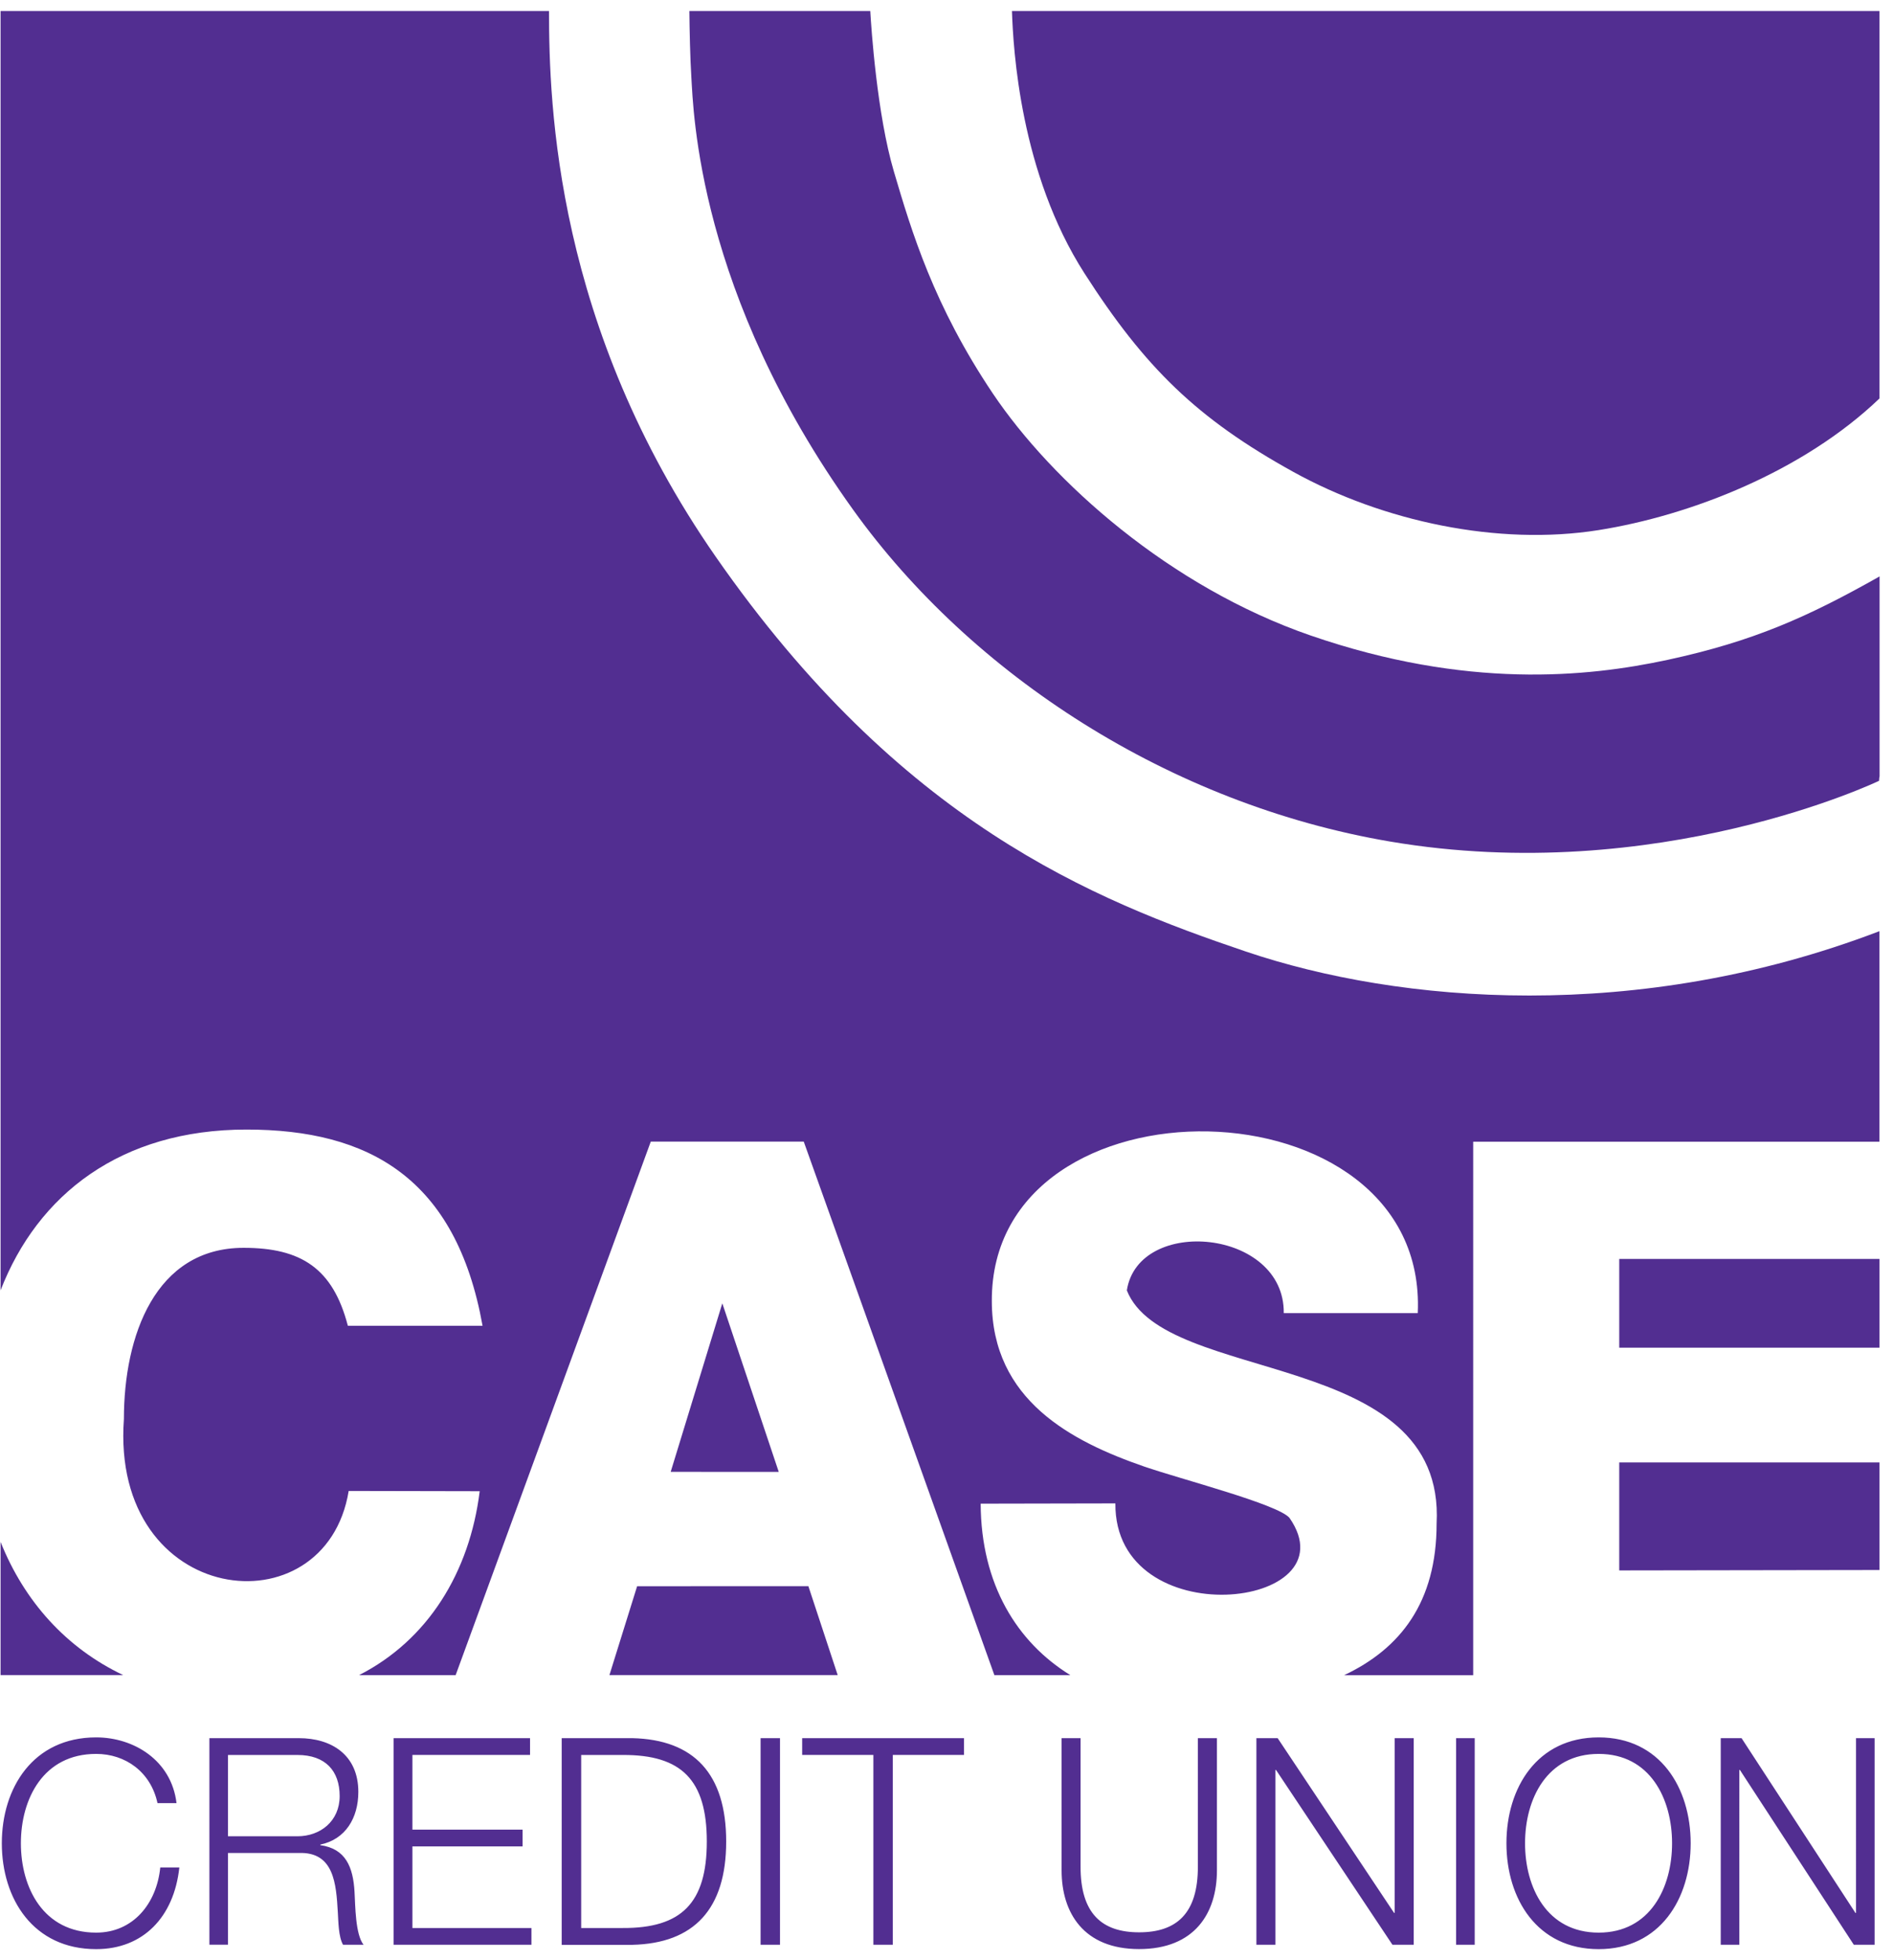 <svg width="86" height="89" fill="none" xmlns="http://www.w3.org/2000/svg"><path d="M7.155 81.87c-.306-1.422-1.463-2.235-2.786-2.235-2.402 0-3.42 2.042-3.42 4.058s1.018 4.057 3.42 4.057c1.678 0 2.748-1.318 2.912-2.959h.866C7.904 87.052 6.494 88.5 4.369 88.5c-2.861 0-4.286-2.287-4.286-4.807 0-2.52 1.425-4.808 4.286-4.808 1.716 0 3.42 1.047 3.65 2.985h-.864zm2.359-2.95h4.066c1.468 0 2.699.75 2.699 2.442 0 1.183-.585 2.155-1.727 2.391v.026c1.156.159 1.49.998 1.554 2.117.037.643.037 1.932.41 2.405h-.932c-.21-.37-.21-1.064-.236-1.46-.075-1.314-.174-2.77-1.78-2.707h-3.21v4.164h-.845V78.92zm.845 4.455h3.157c1.033 0 1.915-.683 1.915-1.825s-.646-1.866-1.915-1.866h-3.158v3.691zm7.521-4.455h6.2v.761h-5.344v3.392h5.006v.761h-5.006v3.706h5.407v.761H17.88V78.92zm7.639 0h3.21c2.794.066 4.262 1.615 4.262 4.692 0 3.074-1.468 4.626-4.263 4.692h-3.21V78.92zm.885 8.62h1.886c2.665.014 3.821-1.13 3.821-3.928 0-2.8-1.156-3.942-3.82-3.928h-1.887v7.856zm8.15-8.62h.882v9.38h-.882v-9.38zm1.886 0h7.356v.761h-3.235v8.62h-.883v-8.62h-3.235v-.761h-.003zm11.786 0h.865v5.808c-.011 2.18.992 3.008 2.659 3.008 1.678 0 2.682-.828 2.67-3.008V78.92h.866v6.004c0 1.932-1.004 3.573-3.536 3.573-2.518 0-3.521-1.644-3.521-3.573V78.92h-.003zm8.854 0h.965l5.29 7.936h.025V78.92h.865v9.38h-.966l-5.289-7.936h-.026V88.3h-.865v-9.38zm9.072 0h.845v9.38h-.845v-9.38zm6.477-.035c2.786 0 4.179 2.287 4.179 4.808 0 2.52-1.393 4.807-4.18 4.807-2.796 0-4.19-2.287-4.19-4.807 0-2.52 1.394-4.808 4.19-4.808zm0 8.865c2.339 0 3.334-2.041 3.334-4.057 0-2.016-.995-4.058-3.334-4.058-2.35 0-3.345 2.042-3.345 4.058s.995 4.057 3.345 4.057zm5.545-8.83h.946l5.174 7.936h.026V78.92h.845v9.38h-.946l-5.174-7.936h-.026V88.3h-.845v-9.38zM49.27 12.413c2.745 4.277 5.107 6.593 9.485 9.012 4.086 2.258 9.315 3.366 13.865 2.645 4.202-.667 9.306-2.668 12.767-5.979V.5H45.974c.057 1.739.375 7.362 3.296 11.913z" fill="#522E91"/><path d="M75.77 29.958c-3.674.793-9.157 1.336-16.23-1.104-6.409-2.212-11.744-6.985-14.437-10.99-2.69-4.006-3.689-7.354-4.493-10.074-.767-2.595-1.03-6.526-1.073-7.29h-8.219c.009.888.035 2.117.09 3 .095 1.536.288 9.807 7.353 19.65 5.384 7.498 14.388 13.36 24.386 15.059 12.167 2.068 22.22-2.757 22.22-2.757s.008-.19.023-.188v-9.092c-3.265 1.843-5.727 2.944-9.62 3.786zM.026 70.009v6.047h5.571c-2.578-1.222-4.49-3.34-5.571-6.047zm85.361-12.848H73.563v4.03h11.824v-4.03zm-11.824 9.24v4.903l11.824-.018v-4.885H73.563zm-43.093.427l4.909.003-2.564-7.654-2.345 7.651zm-2.783 9.228h10.37l-1.332-4.037-7.78.003-1.258 4.034z" fill="#522E91"/><path d="M85.364 42.287c-10.973 4.19-21.787 3.276-28.755.92-6.97-2.357-15.7-5.863-24.097-17.935C25.25 14.83 24.942 4.797 24.942.5H.026v58.086c1.684-4.34 5.45-7.299 11.172-7.299 5.548 0 9.52 2.192 10.725 8.908h-6.12c-.678-2.604-2.12-3.538-4.735-3.538-4.02 0-5.439 4.005-5.439 7.772-.617 8.544 9.162 9.678 10.212 3.267l5.952.012c-.459 3.697-2.362 6.762-5.482 8.351H20.7l8.865-24.224h6.95l8.66 24.224h3.452c-2.417-1.488-4.058-4.112-4.075-7.786l6.12-.012c-.047 6.022 10.8 4.81 7.91.658-.528-.623-4.917-1.75-6.607-2.333-3.276-1.134-6.916-3.005-6.916-7.515-.043-10.52 19.833-10.195 19.351.55h-6.088c.043-3.82-6.6-4.42-7.129-1.032 1.708 4.323 14.495 2.595 14.073 10.59 0 3.57-1.643 5.675-4.204 6.883h5.866V51.838h18.456v-9.554c-.006-.006-.014 0-.02.003z" fill="#522E91"/></svg>